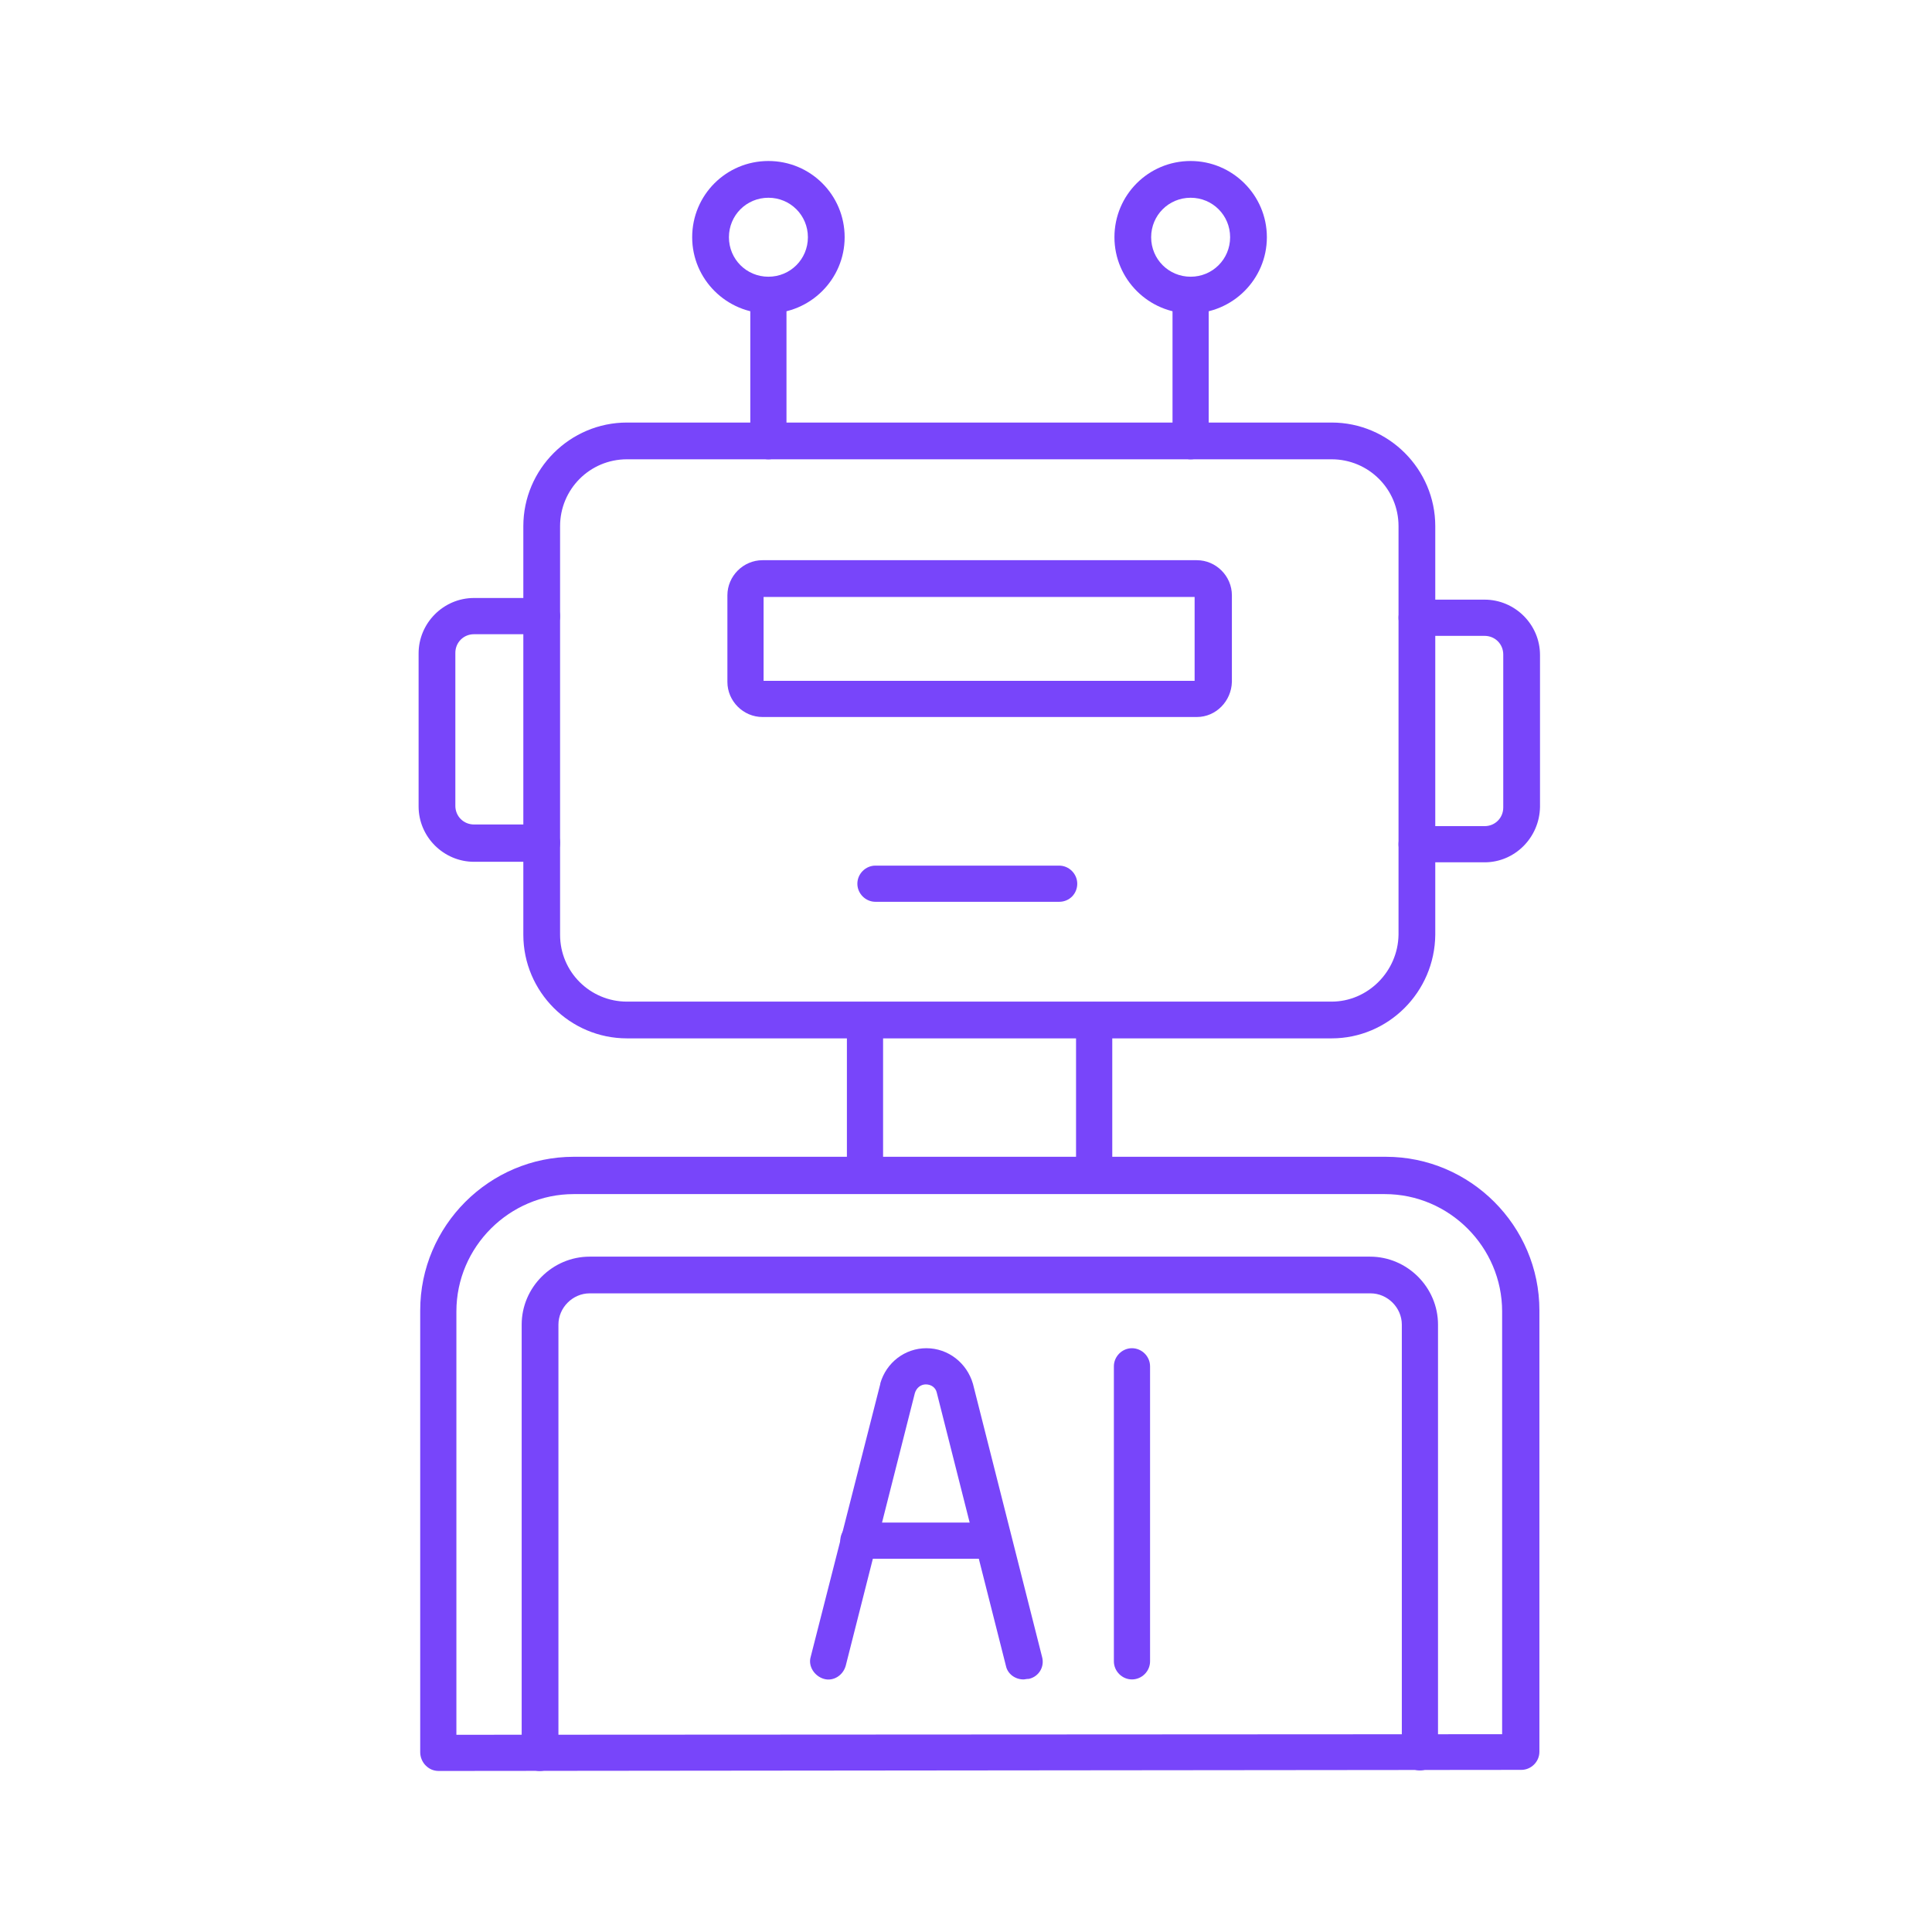 <svg width="48" height="48" viewBox="0 0 48 48" fill="none" xmlns="http://www.w3.org/2000/svg">
<path d="M19.09 11.412C18.845 11.412 18.641 11.207 18.641 10.962V7.338C18.641 7.093 18.845 6.889 19.09 6.889C19.335 6.889 19.54 7.093 19.54 7.338V10.976C19.54 11.221 19.335 11.412 19.09 11.412Z" fill="#7845FA"/>
<path d="M19.091 7.787C18.056 7.787 17.197 6.943 17.197 5.894C17.197 4.845 18.042 4 19.091 4C20.14 4 20.985 4.845 20.985 5.894C20.985 6.943 20.126 7.787 19.091 7.787ZM19.091 4.913C18.546 4.913 18.11 5.349 18.11 5.894C18.11 6.439 18.546 6.875 19.091 6.875C19.636 6.875 20.072 6.439 20.072 5.894C20.072 5.349 19.636 4.913 19.091 4.913Z" fill="#7845FA"/>
<path d="M29.581 11.412C29.335 11.412 29.131 11.207 29.131 10.962V7.338C29.131 7.093 29.335 6.889 29.581 6.889C29.826 6.889 30.03 7.093 30.03 7.338V10.976C30.03 11.221 29.826 11.412 29.581 11.412Z" fill="#7845FA"/>
<path d="M29.581 7.787C28.546 7.787 27.688 6.943 27.688 5.894C27.688 4.845 28.532 4 29.581 4C30.617 4 31.475 4.845 31.475 5.894C31.475 6.943 30.617 7.787 29.581 7.787ZM29.581 4.913C29.036 4.913 28.6 5.349 28.6 5.894C28.6 6.439 29.036 6.875 29.581 6.875C30.126 6.875 30.562 6.439 30.562 5.894C30.562 5.349 30.126 4.913 29.581 4.913Z" fill="#7845FA"/>
<path d="M21.491 29.655C21.245 29.655 21.041 29.451 21.041 29.206V25.35C21.041 25.105 21.245 24.9 21.491 24.9C21.736 24.9 21.94 25.105 21.94 25.35V29.206C21.954 29.451 21.75 29.655 21.491 29.655Z" fill="#7845FA"/>
<path d="M27.184 29.655C26.939 29.655 26.734 29.451 26.734 29.206V25.35C26.734 25.105 26.939 24.9 27.184 24.9C27.429 24.9 27.634 25.105 27.634 25.35V29.206C27.634 29.451 27.429 29.655 27.184 29.655Z" fill="#7845FA"/>
<path d="M10.903 43.999C10.78 43.999 10.671 43.958 10.576 43.863C10.494 43.781 10.44 43.659 10.44 43.536V32.555C10.44 30.457 12.156 28.74 14.254 28.74H34.431C36.529 28.74 38.246 30.457 38.246 32.555V43.522C38.246 43.768 38.042 43.972 37.797 43.972L10.903 43.999ZM14.254 29.667C12.66 29.667 11.339 30.975 11.339 32.582V43.1L37.32 43.086V32.582C37.32 30.988 36.012 29.667 34.404 29.667H14.254Z" fill="#7845FA"/>
<path d="M13.411 44C13.165 44 12.961 43.796 12.961 43.55V32.91C12.961 31.984 13.724 31.221 14.65 31.221H34.037C34.964 31.221 35.727 31.984 35.727 32.91V43.537C35.727 43.782 35.522 43.986 35.277 43.986C35.032 43.986 34.828 43.782 34.828 43.537V32.91C34.828 32.488 34.473 32.133 34.051 32.133H14.65C14.228 32.133 13.874 32.488 13.874 32.91V43.55C13.86 43.796 13.656 44 13.411 44Z" fill="#7845FA"/>
<path d="M13.466 21.411H11.776C11.027 21.411 10.4 20.797 10.4 20.035V16.233C10.4 15.484 11.014 14.857 11.776 14.857H13.466C13.711 14.857 13.915 15.062 13.915 15.307C13.915 15.552 13.711 15.757 13.466 15.757H11.776C11.518 15.757 11.313 15.961 11.313 16.22V20.021C11.313 20.28 11.518 20.484 11.776 20.484H13.466C13.711 20.484 13.915 20.689 13.915 20.934C13.915 21.22 13.711 21.411 13.466 21.411Z" fill="#7845FA"/>
<path d="M36.885 21.424H35.196C34.95 21.424 34.746 21.22 34.746 20.975C34.746 20.73 34.95 20.525 35.196 20.525H36.885C37.144 20.525 37.348 20.321 37.348 20.062V16.261C37.348 16.002 37.144 15.798 36.885 15.798H35.196C34.95 15.798 34.746 15.593 34.746 15.348C34.746 15.103 34.95 14.898 35.196 14.898H36.885C37.634 14.898 38.261 15.511 38.261 16.274V20.048C38.248 20.811 37.634 21.424 36.885 21.424Z" fill="#7845FA"/>
<path d="M26.314 22.405H21.75C21.505 22.405 21.301 22.201 21.301 21.956C21.301 21.71 21.505 21.506 21.75 21.506H26.314C26.56 21.506 26.764 21.71 26.764 21.956C26.764 22.201 26.573 22.405 26.314 22.405Z" fill="#7845FA"/>
<path d="M29.735 17.814H18.944C18.467 17.814 18.072 17.419 18.072 16.942V14.79C18.072 14.313 18.467 13.918 18.944 13.918H29.735C30.211 13.918 30.606 14.313 30.606 14.79V16.942C30.593 17.419 30.211 17.814 29.735 17.814ZM18.971 16.915H29.68V14.831H18.971V16.915Z" fill="#7845FA"/>
<path d="M33.084 25.798H15.577C14.16 25.798 13.002 24.64 13.002 23.223V13.073C13.002 11.656 14.16 10.498 15.577 10.498H33.084C34.501 10.498 35.659 11.656 35.659 13.073V23.223C35.645 24.653 34.487 25.798 33.084 25.798ZM15.577 11.411C14.65 11.411 13.915 12.16 13.915 13.073V23.223C13.915 24.149 14.664 24.885 15.577 24.885H33.084C33.983 24.885 34.732 24.136 34.746 23.223V13.073C34.746 12.147 33.997 11.411 33.084 11.411H15.577Z" fill="#7845FA"/>
<path d="M25.427 41.725C25.222 41.725 25.032 41.589 24.991 41.384L23.274 34.6C23.247 34.477 23.138 34.395 23.002 34.395C22.879 34.395 22.77 34.477 22.729 34.613L21.012 41.384C20.944 41.63 20.699 41.779 20.468 41.711C20.236 41.643 20.073 41.398 20.141 41.166L21.871 34.382V34.368C22.021 33.85 22.484 33.496 23.015 33.496C23.56 33.496 24.023 33.864 24.173 34.382L25.89 41.166C25.958 41.412 25.808 41.657 25.563 41.711C25.495 41.711 25.468 41.725 25.427 41.725Z" fill="#7845FA"/>
<path d="M24.664 38.727H21.326C21.081 38.727 20.877 38.523 20.877 38.278C20.877 38.032 21.081 37.828 21.326 37.828H24.664C24.91 37.828 25.114 38.032 25.114 38.278C25.114 38.523 24.91 38.727 24.664 38.727Z" fill="#7845FA"/>
<path d="M28.123 41.725C27.878 41.725 27.674 41.521 27.674 41.275V33.946C27.674 33.7 27.878 33.496 28.123 33.496C28.369 33.496 28.573 33.7 28.573 33.946V41.275C28.573 41.521 28.369 41.725 28.123 41.725Z" fill="#7845FA"/>
</svg>
